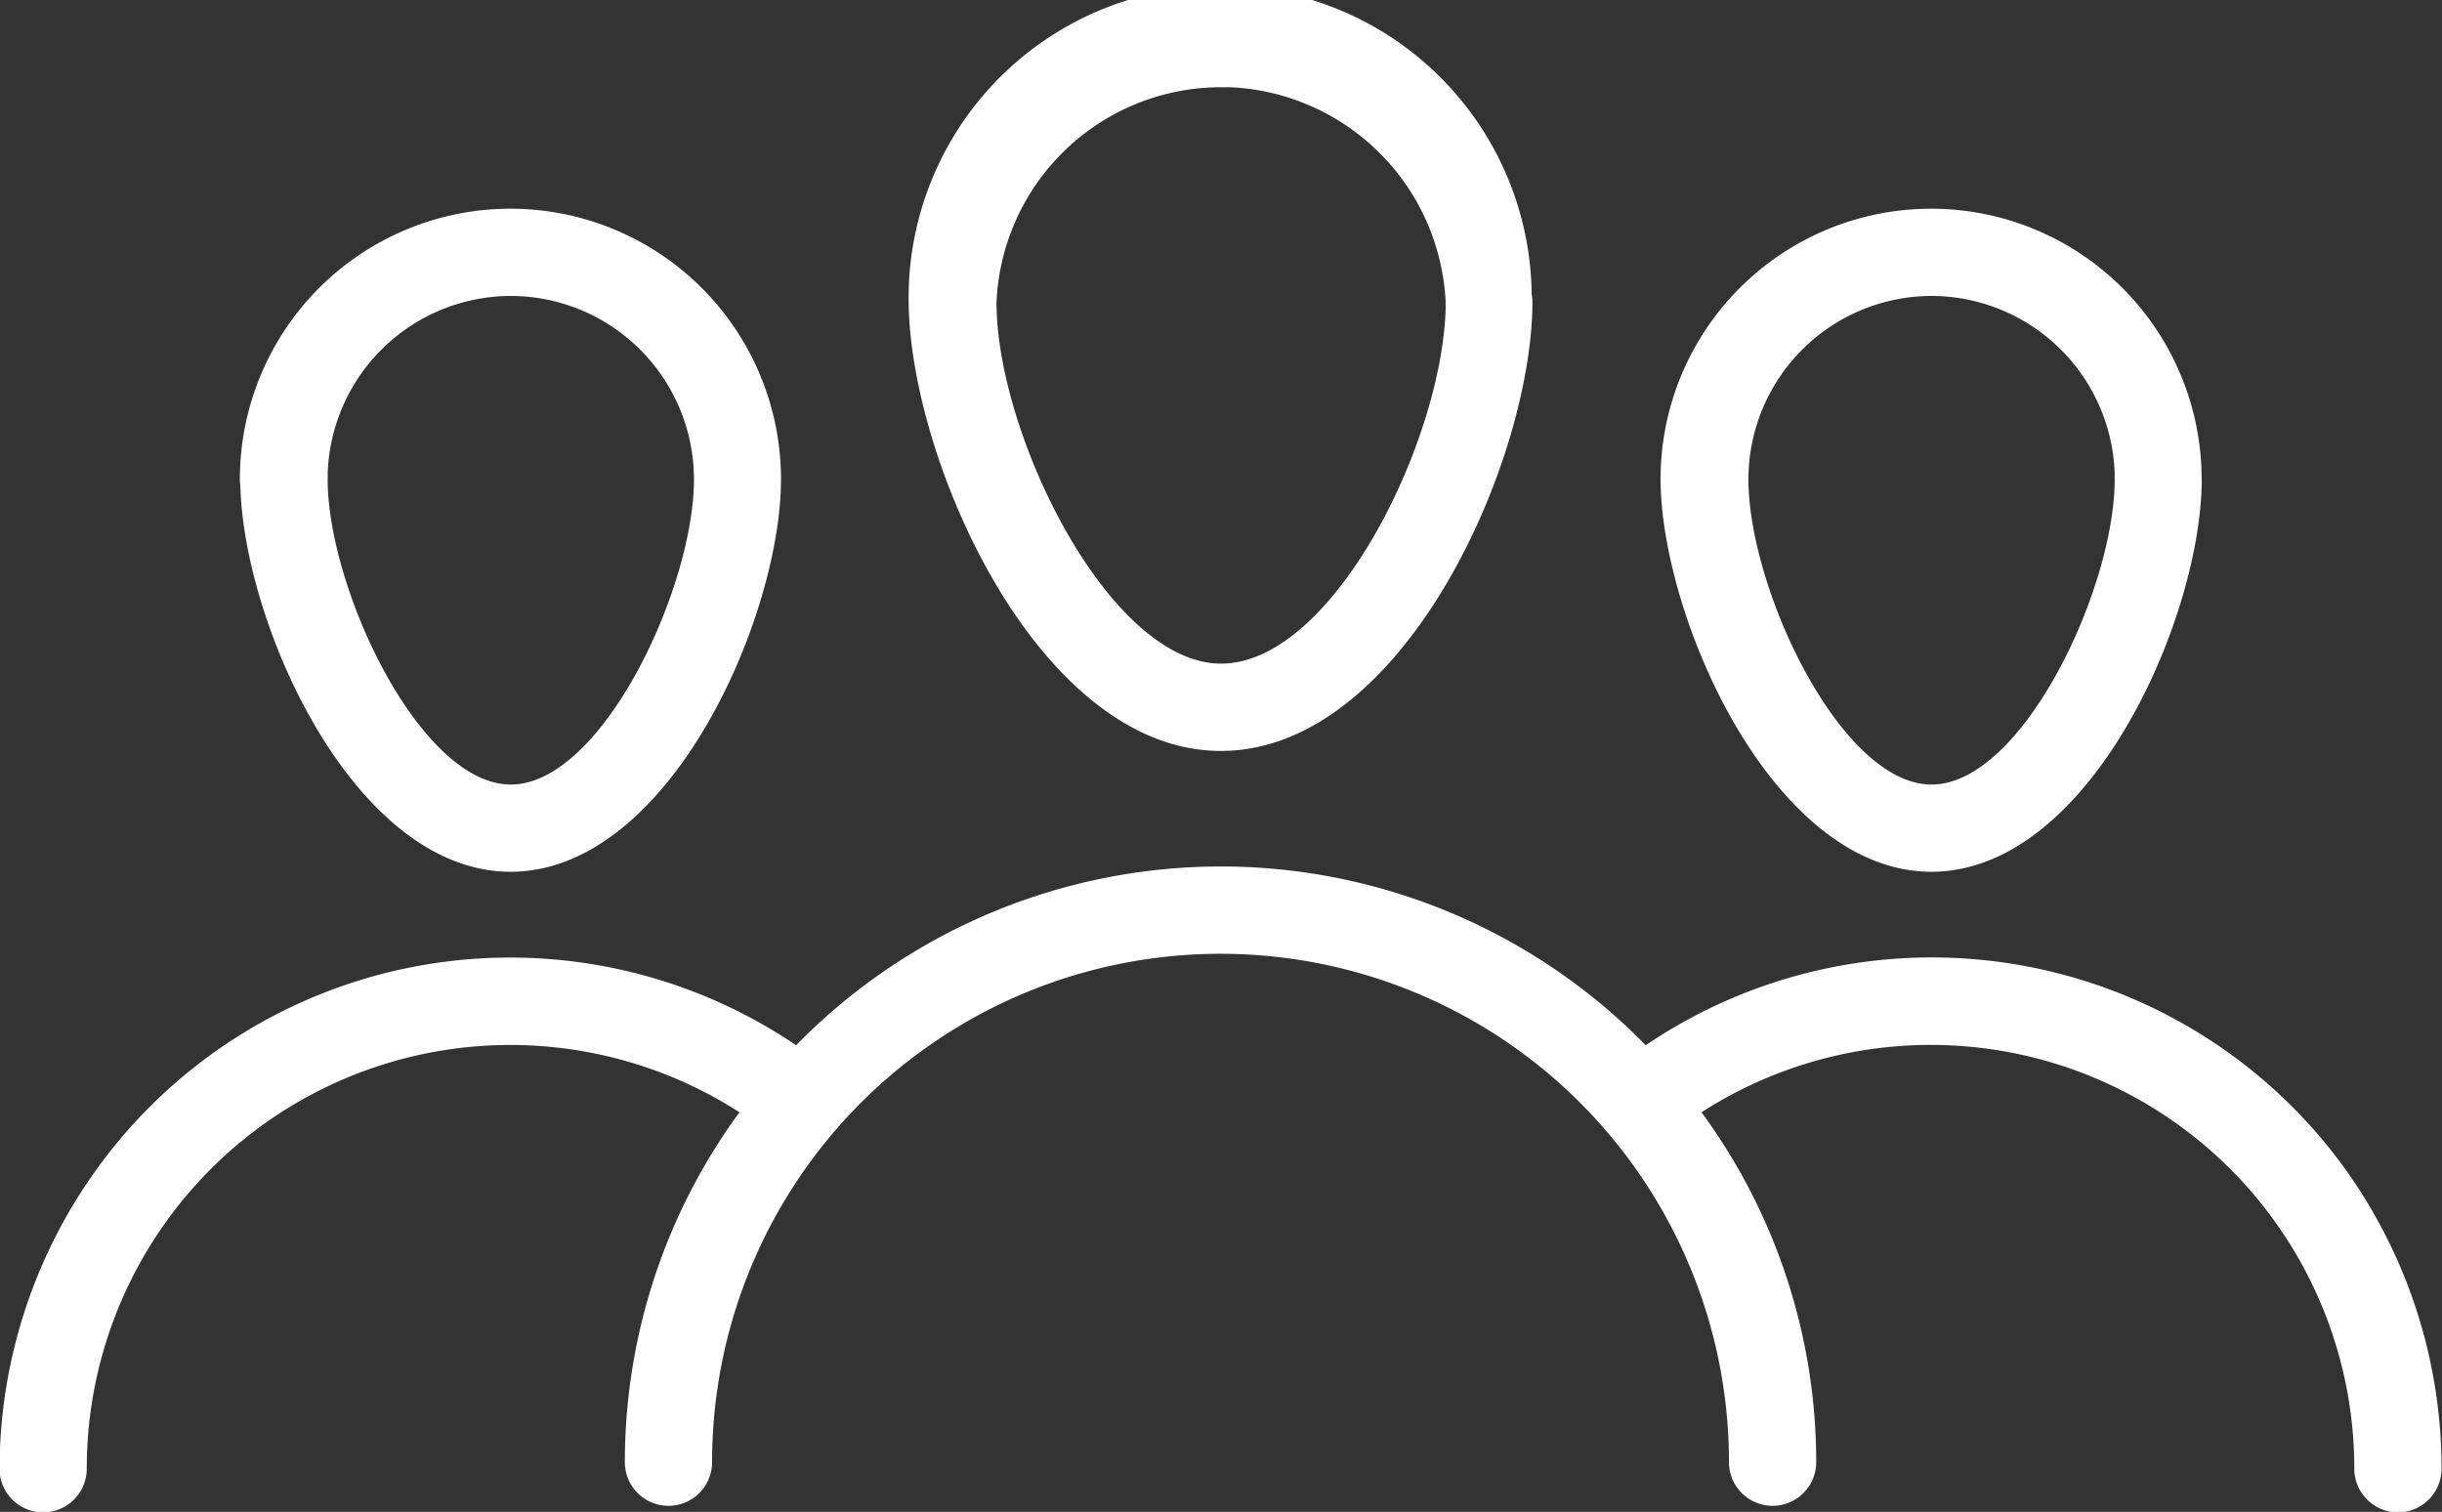 <svg xmlns="http://www.w3.org/2000/svg" width="25.868" height="16.016" viewBox="0 0 25.868 16.016">
  <rect x="0" y="0" width="25.868" height="16.016" fill="#333333" stroke="none"/>
  <g id="Group-340" data-name="Group 340" transform="translate(-221.767 -623.627)">
    <path id="Path-693" data-name="Path 693" d="M234.7,631.582c1.941,0,3.3-3.086,3.3-4.758a.423.423,0,0,0-.008-.079,3.3,3.3,0,0,0-6.6.07C231.4,628.489,232.76,631.582,234.7,631.582Zm0-7.031h.1a2.393,2.393,0,0,1,2.281,2.281.232.232,0,0,0,0,.046c-.03,1.415-1.191,3.779-2.379,3.779s-2.379-2.432-2.379-3.825A2.381,2.381,0,0,1,234.7,624.551Z" fill="#fff"/>
    <path id="Path-694" data-name="Path 694" d="M242.226,632.862c1.656,0,2.826-2.612,2.863-4.087a.542.542,0,0,0,0-.071,2.866,2.866,0,0,0-5.732,0C239.362,630.165,240.543,632.862,242.226,632.862Zm0-6.1a1.946,1.946,0,0,1,1.942,1.884.378.378,0,0,0,0,.058c0,1.159-.978,3.234-1.94,3.234s-1.94-2.075-1.94-3.234A1.944,1.944,0,0,1,242.228,626.762Z" fill="#fff"/>
    <path id="Path-695" data-name="Path 695" d="M246.537,635.912A5.4,5.4,0,0,0,239.2,634.7a6.293,6.293,0,0,0-9,0,5.4,5.4,0,0,0-7.338,1.217,5.446,5.446,0,0,0-1.1,3.269.462.462,0,0,0,.924,0,4.487,4.487,0,0,1,6.914-3.776,6.269,6.269,0,0,0-1.214,3.707.462.462,0,0,0,.924,0,5.386,5.386,0,1,1,10.772,0,.462.462,0,0,0,.924,0,6.263,6.263,0,0,0-1.215-3.707,4.487,4.487,0,0,1,6.915,3.776.462.462,0,0,0,.924,0A5.443,5.443,0,0,0,246.537,635.912Z" fill="#fff"/>
    <path id="Path-696" data-name="Path 696" d="M227.176,632.862c1.683,0,2.864-2.7,2.864-4.158a2.866,2.866,0,0,0-5.732,0,.41.41,0,0,0,.005.071C224.35,630.25,225.52,632.862,227.176,632.862Zm0-6.1a1.944,1.944,0,0,1,1.942,1.942c0,1.159-.978,3.234-1.94,3.234s-1.94-2.075-1.94-3.234a.364.364,0,0,0,0-.057A1.945,1.945,0,0,1,227.174,626.762Z" fill="#fff"/>
  </g>
</svg>
